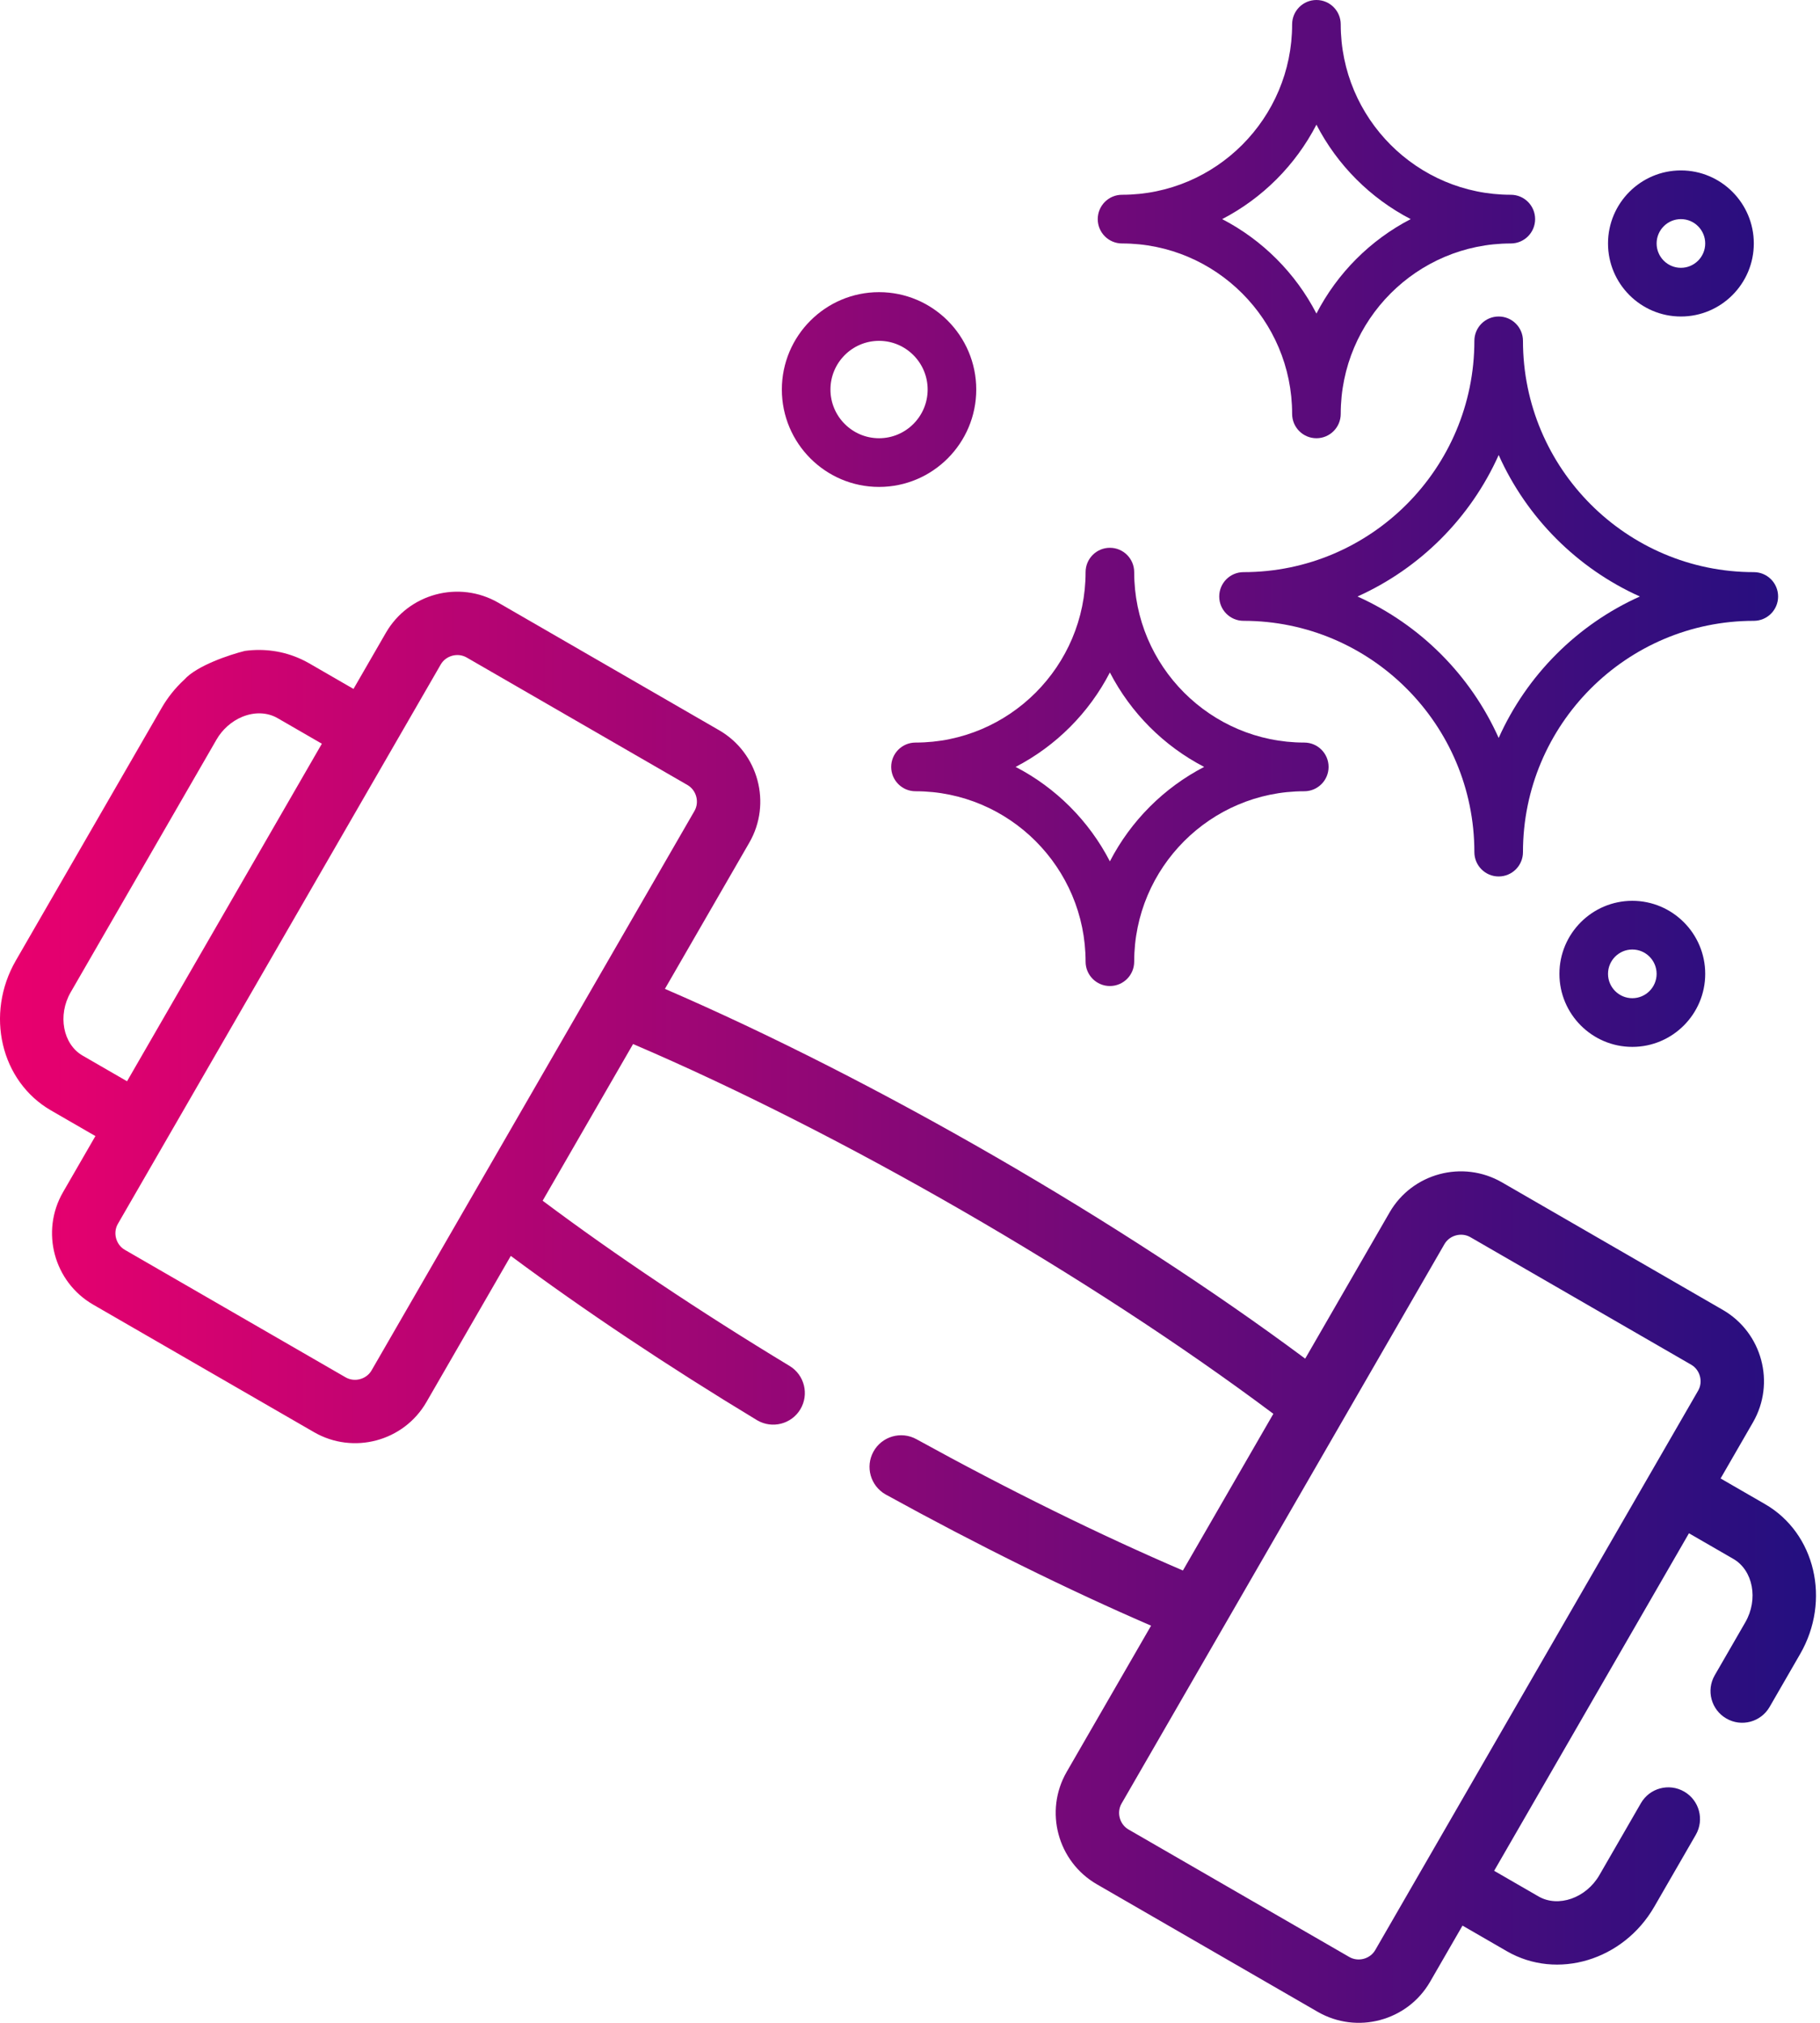 <?xml version="1.0" encoding="UTF-8"?> <svg xmlns="http://www.w3.org/2000/svg" width="360" height="400" viewBox="0 0 360 400" fill="none"> <path fill-rule="evenodd" clip-rule="evenodd" d="M350.029 337.536C348.301 340.529 344.472 341.552 341.475 339.821C338.479 338.092 337.449 334.264 339.178 331.272L345.228 320.793C347.848 316.254 346.764 310.515 342.86 308.261L334.08 303.192L295.545 369.937L304.325 375.006C308.229 377.26 313.741 375.329 316.362 370.79L324.579 356.558C326.307 353.565 330.136 352.542 333.132 354.272C336.129 356.002 337.157 359.83 335.429 362.823L327.212 377.054C321.097 387.647 308.022 391.59 298.067 385.843L289.287 380.773L282.878 391.875C278.393 399.643 268.416 402.309 260.637 397.819L216.967 372.605C209.189 368.115 206.509 358.141 210.994 350.373L227.685 321.464C211.233 314.354 193.249 305.472 175.239 295.551L175.127 295.488C172.179 293.787 171.123 290.037 172.769 287.047C174.436 284.021 178.245 282.921 181.276 284.591C199.435 294.594 217.541 303.509 233.984 310.553L251.873 279.569C215.403 252.261 166.258 224.014 125.225 206.448L107.336 237.433C121.66 248.152 138.432 259.374 156.174 270.099C159.136 271.888 160.087 275.737 158.3 278.694C156.534 281.614 152.757 282.573 149.811 280.872L149.7 280.807C132.104 270.171 115.421 259.037 101.037 248.343L84.346 277.253C79.861 285.02 69.884 287.687 62.106 283.196L18.435 257.983C10.657 253.492 7.977 243.519 12.462 235.751L18.872 224.649L10.091 219.58C0.137 213.833 -2.986 200.538 3.13 189.945L31.996 139.948C33.107 138.024 34.62 136.073 36.451 134.394C38.936 131.608 45.481 129.444 48.444 128.71C52.182 128.205 56.023 128.709 59.558 130.345L59.799 130.459C60.006 130.558 60.212 130.66 60.416 130.765C60.66 130.89 60.902 131.021 61.141 131.159L69.921 136.229L76.331 125.126C80.816 117.358 90.794 114.691 98.571 119.182L142.242 144.397C150.019 148.887 152.699 158.861 148.214 166.629L131.522 195.541C173.227 213.551 221.783 241.594 258.17 268.662L274.862 239.749C279.347 231.982 289.324 229.315 297.103 233.806L340.773 259.019C348.551 263.51 351.231 273.483 346.746 281.251L340.336 292.354L349.117 297.423C359.071 303.17 362.194 316.464 356.079 327.057L350.029 337.536ZM25.129 213.811L16.349 208.742C12.445 206.488 11.361 200.749 13.982 196.21L42.848 146.212C43.941 144.319 45.746 142.637 47.912 141.747C50.494 140.684 53.019 140.919 54.884 141.996L63.664 147.065L25.129 213.811ZM73.496 270.987C72.478 272.749 70.128 273.378 68.364 272.359L24.693 247.146C22.929 246.127 22.297 243.777 23.315 242.015L87.183 131.392C88.2 129.63 90.551 129.003 92.315 130.021L135.985 155.234C137.75 156.253 138.381 158.602 137.364 160.364L73.496 270.987ZM272.027 385.61C271.01 387.372 268.66 388 266.895 386.981L223.225 361.768C221.461 360.75 220.829 358.4 221.846 356.638L285.715 246.015C286.732 244.253 289.083 243.625 290.847 244.643L334.517 269.857C336.282 270.875 336.913 273.225 335.896 274.987L272.027 385.61Z" fill="url(#paint0_linear_66_2077)"></path> <path d="M346.908 113.136C321.73 113.136 301.247 92.619 301.247 67.4C301.247 64.742 299.095 62.586 296.441 62.586C293.787 62.586 291.634 64.742 291.634 67.4C291.634 92.619 271.151 113.136 245.974 113.136C243.319 113.136 241.167 115.292 241.167 117.95C241.167 120.609 243.319 122.764 245.974 122.764C271.151 122.764 291.634 143.281 291.634 168.5C291.634 171.159 293.787 173.314 296.441 173.314C299.095 173.314 301.247 171.159 301.247 168.5C301.247 143.281 321.73 122.764 346.908 122.764C349.562 122.764 351.714 120.609 351.714 117.95C351.714 115.292 349.562 113.136 346.908 113.136ZM296.441 145.924C290.886 133.515 280.902 123.514 268.514 117.951C280.902 112.387 290.887 102.386 296.441 89.978C301.995 102.386 311.98 112.388 324.368 117.951C311.98 123.514 301.995 133.515 296.441 145.924Z" fill="url(#paint1_linear_66_2077)"></path> <path d="M257.99 146.836C239.437 146.836 224.345 131.718 224.345 113.136C224.345 110.477 222.193 108.322 219.538 108.322C216.884 108.322 214.732 110.477 214.732 113.136C214.732 131.718 199.639 146.836 181.087 146.836C178.433 146.836 176.281 148.992 176.281 151.65C176.281 154.309 178.433 156.464 181.087 156.464C199.639 156.464 214.732 171.582 214.732 190.164C214.732 192.823 216.884 194.979 219.538 194.979C222.193 194.979 224.345 192.823 224.345 190.164C224.345 171.582 239.438 156.464 257.99 156.464C260.644 156.464 262.796 154.309 262.796 151.65C262.796 148.992 260.644 146.836 257.99 146.836ZM219.538 170.326C215.412 162.334 208.872 155.784 200.894 151.65C208.872 147.517 215.412 140.966 219.538 132.975C223.665 140.966 230.205 147.517 238.183 151.65C230.205 155.784 223.665 162.335 219.538 170.326Z" fill="url(#paint2_linear_66_2077)"></path> <path d="M221.942 48.143C240.493 48.143 255.586 63.261 255.586 81.843C255.586 84.502 257.739 86.657 260.393 86.657C263.047 86.657 265.199 84.502 265.199 81.843C265.199 63.261 280.292 48.143 298.844 48.143C301.498 48.143 303.65 45.987 303.65 43.329C303.65 40.67 301.498 38.514 298.844 38.514C280.292 38.514 265.199 23.397 265.199 4.814C265.199 2.156 263.047 0 260.393 0C257.739 0 255.586 2.156 255.586 4.814C255.586 23.397 240.493 38.514 221.942 38.514C219.287 38.514 217.135 40.67 217.135 43.329C217.135 45.988 219.287 48.143 221.942 48.143ZM260.393 24.653C264.52 32.645 271.059 39.195 279.038 43.329C271.059 47.462 264.52 54.013 260.393 62.004C256.266 54.013 249.726 47.462 241.748 43.329C249.726 39.195 256.266 32.645 260.393 24.653Z" fill="url(#paint3_linear_66_2077)"></path> <path d="M193.103 77.029C193.103 66.41 184.479 57.772 173.878 57.772C163.277 57.772 154.652 66.41 154.652 77.029C154.652 87.647 163.277 96.286 173.878 96.286C184.479 96.286 193.103 87.647 193.103 77.029ZM173.878 86.657C168.577 86.657 164.265 82.338 164.265 77.029C164.265 71.72 168.577 67.4 173.878 67.4C179.178 67.4 183.491 71.72 183.491 77.029C183.491 82.338 179.178 86.657 173.878 86.657Z" fill="url(#paint4_linear_66_2077)"></path> <path d="M322.876 178.129C314.925 178.129 308.457 184.608 308.457 192.572C308.457 200.535 314.925 207.014 322.876 207.014C330.826 207.014 337.295 200.535 337.295 192.572C337.295 184.608 330.826 178.129 322.876 178.129ZM322.876 197.386C320.226 197.386 318.069 195.226 318.069 192.572C318.069 189.917 320.226 187.757 322.876 187.757C325.526 187.757 327.682 189.917 327.682 192.572C327.682 195.226 325.526 197.386 322.876 197.386Z" fill="url(#paint5_linear_66_2077)"></path> <path d="M332.489 62.586C340.439 62.586 346.908 56.107 346.908 48.143C346.908 40.179 340.439 33.7 332.489 33.7C324.538 33.7 318.069 40.179 318.069 48.143C318.069 56.107 324.538 62.586 332.489 62.586ZM332.489 43.329C335.139 43.329 337.295 45.488 337.295 48.143C337.295 50.798 335.139 52.957 332.489 52.957C329.838 52.957 327.682 50.798 327.682 48.143C327.682 45.489 329.839 43.329 332.489 43.329Z" fill="url(#paint6_linear_66_2077)"></path> <defs> <linearGradient id="paint0_linear_66_2077" x1="2.31102e-07" y1="200" x2="359.208" y2="200" gradientUnits="userSpaceOnUse"> <stop stop-color="#EA006E"></stop> <stop offset="1" stop-color="#230F80"></stop> </linearGradient> <linearGradient id="paint1_linear_66_2077" x1="2.31102e-07" y1="200" x2="359.208" y2="200" gradientUnits="userSpaceOnUse"> <stop stop-color="#EA006E"></stop> <stop offset="1" stop-color="#230F80"></stop> </linearGradient> <linearGradient id="paint2_linear_66_2077" x1="2.31102e-07" y1="200" x2="359.208" y2="200" gradientUnits="userSpaceOnUse"> <stop stop-color="#EA006E"></stop> <stop offset="1" stop-color="#230F80"></stop> </linearGradient> <linearGradient id="paint3_linear_66_2077" x1="2.31102e-07" y1="200" x2="359.208" y2="200" gradientUnits="userSpaceOnUse"> <stop stop-color="#EA006E"></stop> <stop offset="1" stop-color="#230F80"></stop> </linearGradient> <linearGradient id="paint4_linear_66_2077" x1="2.31102e-07" y1="200" x2="359.208" y2="200" gradientUnits="userSpaceOnUse"> <stop stop-color="#EA006E"></stop> <stop offset="1" stop-color="#230F80"></stop> </linearGradient> <linearGradient id="paint5_linear_66_2077" x1="2.31102e-07" y1="200" x2="359.208" y2="200" gradientUnits="userSpaceOnUse"> <stop stop-color="#EA006E"></stop> <stop offset="1" stop-color="#230F80"></stop> </linearGradient> <linearGradient id="paint6_linear_66_2077" x1="2.31102e-07" y1="200" x2="359.208" y2="200" gradientUnits="userSpaceOnUse"> <stop stop-color="#EA006E"></stop> <stop offset="1" stop-color="#230F80"></stop> </linearGradient> </defs> </svg> 